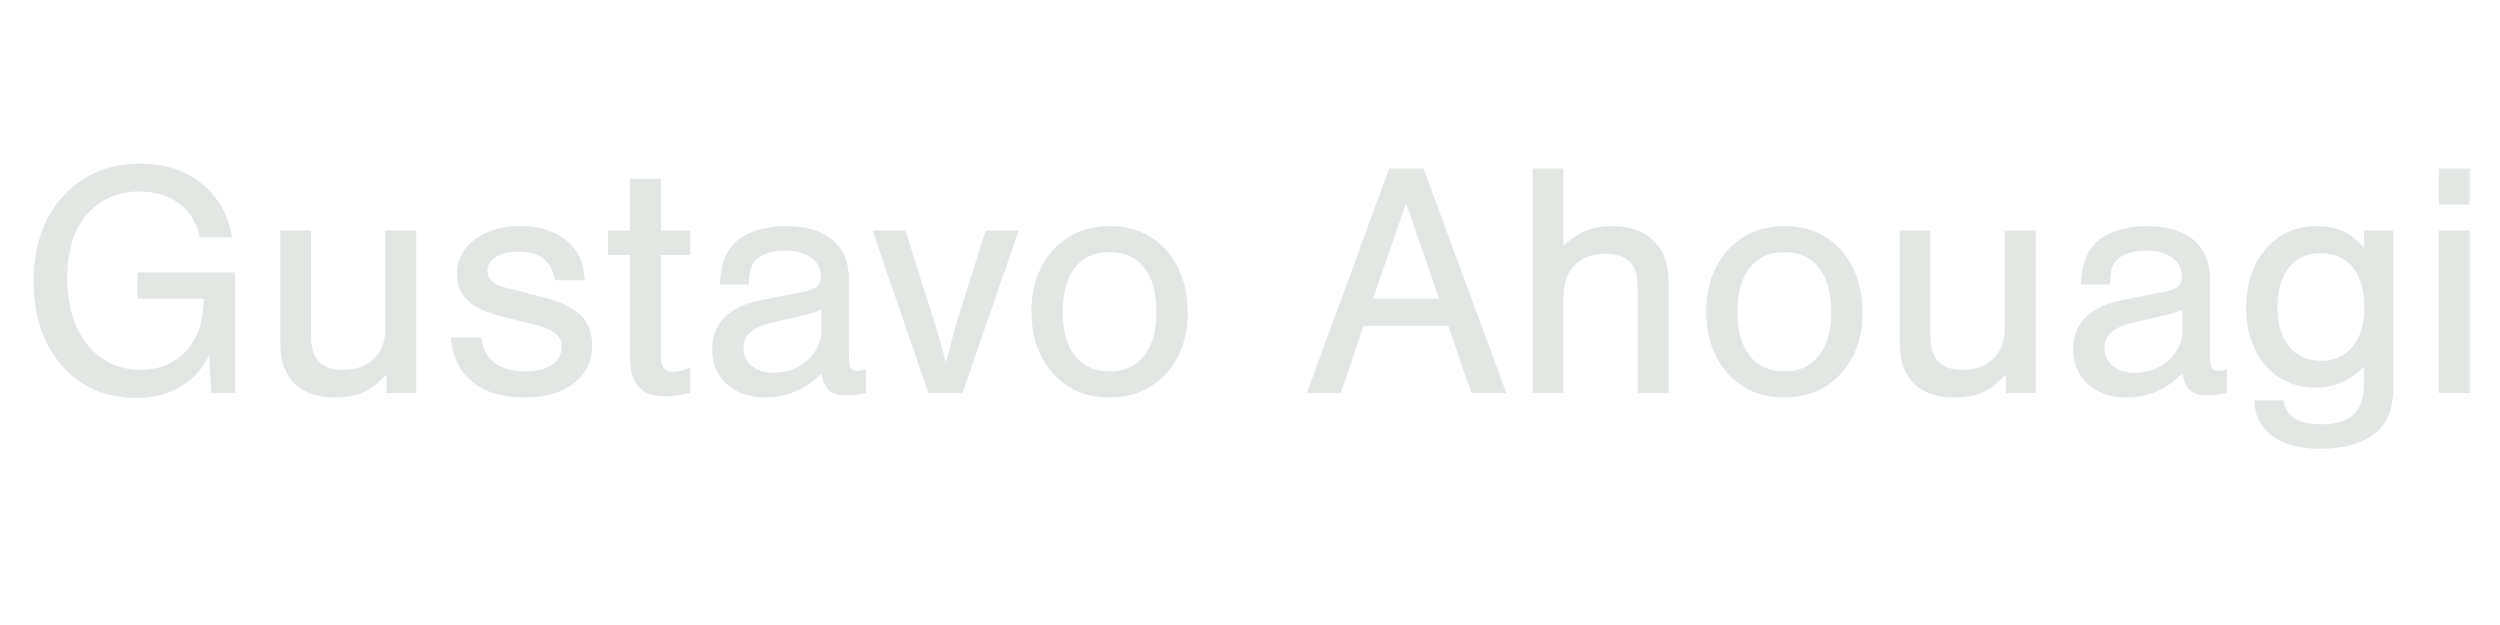 <svg xmlns="http://www.w3.org/2000/svg" xmlns:xlink="http://www.w3.org/1999/xlink" width="200" zoomAndPan="magnify" viewBox="0 0 150 37.5" height="50" preserveAspectRatio="xMidYMid meet" version="1.2"><defs/><g id="447ab94ae6"><g style="fill:#e3e7e4;fill-opacity:1;"><g transform="translate(0.987, 23.582)"><path style="stroke:none" d="M 7.266 -7.234 L 13.125 -7.234 L 13.125 0 L 11.688 0 L 11.562 -2.234 C 11.332 -1.836 11.125 -1.523 10.938 -1.297 C 10.758 -1.078 10.539 -0.867 10.281 -0.672 C 9.426 -0.023 8.391 0.297 7.172 0.297 C 5.953 0.297 4.879 0.004 3.953 -0.578 C 3.035 -1.172 2.316 -1.992 1.797 -3.047 C 1.285 -4.109 1.031 -5.332 1.031 -6.719 C 1.031 -8.125 1.297 -9.352 1.828 -10.406 C 2.367 -11.457 3.117 -12.281 4.078 -12.875 C 5.035 -13.469 6.145 -13.766 7.406 -13.766 C 8.406 -13.766 9.289 -13.582 10.062 -13.219 C 10.832 -12.852 11.469 -12.344 11.969 -11.688 C 12.469 -11.031 12.785 -10.25 12.922 -9.344 L 11 -9.344 C 10.812 -10.219 10.395 -10.895 9.75 -11.375 C 9.113 -11.852 8.32 -12.094 7.375 -12.094 C 6.5 -12.094 5.734 -11.879 5.078 -11.453 C 4.422 -11.035 3.914 -10.438 3.562 -9.656 C 3.219 -8.883 3.047 -7.969 3.047 -6.906 C 3.047 -5.801 3.227 -4.832 3.594 -4 C 3.957 -3.176 4.473 -2.535 5.141 -2.078 C 5.805 -1.617 6.582 -1.391 7.469 -1.391 C 8.188 -1.391 8.836 -1.562 9.422 -1.906 C 10.004 -2.258 10.438 -2.727 10.719 -3.312 C 10.895 -3.645 11.02 -3.984 11.094 -4.328 C 11.164 -4.672 11.219 -5.113 11.25 -5.656 L 7.266 -5.656 Z M 7.266 -7.234 "/></g></g><g style="fill:#e3e7e4;fill-opacity:1;"><g transform="translate(15.458, 23.582)"><path style="stroke:none" d="M 9.516 0 L 7.734 0 L 7.734 -1.109 C 7.242 -0.598 6.773 -0.238 6.328 -0.031 C 5.879 0.164 5.316 0.266 4.641 0.266 C 3.441 0.266 2.562 -0.094 2 -0.812 C 1.77 -1.113 1.602 -1.445 1.5 -1.812 C 1.406 -2.188 1.359 -2.66 1.359 -3.234 L 1.359 -9.75 L 3.203 -9.75 L 3.203 -3.375 C 3.203 -2.051 3.832 -1.391 5.094 -1.391 C 5.883 -1.391 6.508 -1.609 6.969 -2.047 C 7.426 -2.484 7.656 -3.078 7.656 -3.828 L 7.656 -9.75 L 9.516 -9.75 Z M 9.516 0 "/></g></g><g style="fill:#e3e7e4;fill-opacity:1;"><g transform="translate(26.357, 23.582)"><path style="stroke:none" d="M 8.734 -6.766 L 6.969 -6.766 C 6.832 -7.367 6.586 -7.805 6.234 -8.078 C 5.891 -8.348 5.395 -8.484 4.75 -8.484 C 4.195 -8.484 3.75 -8.379 3.406 -8.172 C 3.062 -7.961 2.891 -7.68 2.891 -7.328 C 2.891 -6.836 3.266 -6.5 4.016 -6.312 L 6.281 -5.734 C 7.301 -5.473 8.035 -5.117 8.484 -4.672 C 8.941 -4.223 9.172 -3.617 9.172 -2.859 C 9.172 -1.91 8.801 -1.148 8.062 -0.578 C 7.332 -0.016 6.348 0.266 5.109 0.266 C 3.785 0.266 2.742 -0.047 1.984 -0.672 C 1.223 -1.297 0.789 -2.188 0.688 -3.344 L 2.531 -3.344 C 2.582 -2.695 2.836 -2.191 3.297 -1.828 C 3.754 -1.473 4.367 -1.297 5.141 -1.297 C 5.816 -1.297 6.352 -1.426 6.75 -1.688 C 7.145 -1.957 7.344 -2.32 7.344 -2.781 C 7.344 -3.102 7.223 -3.363 6.984 -3.562 C 6.754 -3.758 6.359 -3.93 5.797 -4.078 L 3.859 -4.562 C 3.348 -4.695 2.926 -4.836 2.594 -4.984 C 2.258 -5.129 1.992 -5.289 1.797 -5.469 C 1.305 -5.883 1.062 -6.441 1.062 -7.141 C 1.062 -7.711 1.223 -8.211 1.547 -8.641 C 1.867 -9.066 2.312 -9.398 2.875 -9.641 C 3.445 -9.891 4.098 -10.016 4.828 -10.016 C 6.266 -10.016 7.344 -9.582 8.062 -8.719 C 8.27 -8.469 8.426 -8.191 8.531 -7.891 C 8.633 -7.598 8.703 -7.223 8.734 -6.766 Z M 8.734 -6.766 "/></g></g><g style="fill:#e3e7e4;fill-opacity:1;"><g transform="translate(36.186, 23.582)"><path style="stroke:none" d="M 5.234 -9.75 L 5.234 -8.281 L 3.469 -8.281 L 3.469 -2.156 C 3.469 -1.562 3.711 -1.266 4.203 -1.266 C 4.336 -1.266 4.477 -1.285 4.625 -1.328 C 4.77 -1.367 4.973 -1.438 5.234 -1.531 L 5.234 -0.016 C 4.828 0.078 4.52 0.133 4.312 0.156 C 4.113 0.188 3.898 0.203 3.672 0.203 C 2.297 0.203 1.609 -0.582 1.609 -2.156 L 1.609 -8.281 L 0.297 -8.281 L 0.297 -9.75 L 1.609 -9.75 L 1.609 -12.844 L 3.469 -12.844 L 3.469 -9.75 Z M 5.234 -9.75 "/></g></g><g style="fill:#e3e7e4;fill-opacity:1;"><g transform="translate(41.858, 23.582)"><path style="stroke:none" d="M 3.062 -6.516 L 1.328 -6.516 C 1.367 -7.098 1.445 -7.57 1.562 -7.938 C 1.688 -8.312 1.875 -8.633 2.125 -8.906 C 2.426 -9.25 2.859 -9.52 3.422 -9.719 C 3.984 -9.914 4.609 -10.016 5.297 -10.016 C 6.504 -10.016 7.438 -9.738 8.094 -9.188 C 8.75 -8.633 9.078 -7.852 9.078 -6.844 L 9.078 -2.266 C 9.078 -1.891 9.109 -1.641 9.172 -1.516 C 9.242 -1.391 9.391 -1.328 9.609 -1.328 C 9.742 -1.328 9.906 -1.363 10.094 -1.438 L 10.094 0 C 9.676 0.094 9.27 0.141 8.875 0.141 C 8.438 0.141 8.102 0.035 7.875 -0.172 C 7.656 -0.379 7.504 -0.711 7.422 -1.172 C 6.473 -0.211 5.352 0.266 4.062 0.266 C 3.113 0.266 2.344 0 1.75 -0.531 C 1.164 -1.062 0.875 -1.758 0.875 -2.625 C 0.875 -4.188 1.852 -5.172 3.812 -5.578 L 5.969 -6 C 6.562 -6.102 6.945 -6.223 7.125 -6.359 C 7.301 -6.492 7.391 -6.707 7.391 -7 C 7.391 -7.477 7.195 -7.852 6.812 -8.125 C 6.426 -8.406 5.906 -8.547 5.25 -8.547 C 4.781 -8.547 4.367 -8.473 4.016 -8.328 C 3.672 -8.18 3.43 -7.977 3.297 -7.719 C 3.223 -7.582 3.172 -7.438 3.141 -7.281 C 3.117 -7.125 3.094 -6.867 3.062 -6.516 Z M 7.422 -3.75 L 7.422 -5 C 7.117 -4.863 6.738 -4.742 6.281 -4.641 L 4.375 -4.203 C 3.289 -3.941 2.75 -3.441 2.75 -2.703 C 2.75 -2.254 2.914 -1.895 3.25 -1.625 C 3.582 -1.352 4.02 -1.219 4.562 -1.219 C 5.082 -1.219 5.555 -1.328 5.984 -1.547 C 6.422 -1.773 6.77 -2.082 7.031 -2.469 C 7.289 -2.863 7.422 -3.289 7.422 -3.75 Z M 7.422 -3.75 "/></g></g><g style="fill:#e3e7e4;fill-opacity:1;"><g transform="translate(52.293, 23.582)"><path style="stroke:none" d="M 5.453 0 L 3.406 0 L 0.062 -9.75 L 2.031 -9.75 L 3.688 -4.516 C 3.801 -4.211 3.926 -3.797 4.062 -3.266 C 4.207 -2.742 4.344 -2.254 4.469 -1.797 C 4.488 -1.953 4.52 -2.086 4.562 -2.203 L 4.75 -2.922 C 4.758 -2.984 4.797 -3.117 4.859 -3.328 C 4.922 -3.547 4.984 -3.77 5.047 -4 C 5.109 -4.227 5.156 -4.391 5.188 -4.484 L 6.844 -9.75 L 8.828 -9.75 Z M 5.453 0 "/></g></g><g style="fill:#e3e7e4;fill-opacity:1;"><g transform="translate(61.012, 23.582)"><path style="stroke:none" d="M 5.547 -10.016 C 6.504 -10.016 7.332 -9.797 8.031 -9.359 C 8.727 -8.93 9.27 -8.328 9.656 -7.547 C 10.051 -6.766 10.25 -5.848 10.25 -4.797 C 10.25 -3.805 10.051 -2.93 9.656 -2.172 C 9.258 -1.41 8.707 -0.812 8 -0.375 C 7.289 0.051 6.473 0.266 5.547 0.266 C 4.617 0.266 3.805 0.051 3.109 -0.375 C 2.41 -0.812 1.863 -1.414 1.469 -2.188 C 1.07 -2.957 0.875 -3.859 0.875 -4.891 C 0.875 -5.91 1.07 -6.801 1.469 -7.562 C 1.863 -8.332 2.41 -8.93 3.109 -9.359 C 3.805 -9.797 4.617 -10.016 5.547 -10.016 Z M 5.547 -8.453 C 4.66 -8.453 3.973 -8.141 3.484 -7.516 C 2.992 -6.891 2.75 -6.016 2.75 -4.891 C 2.75 -3.742 2.992 -2.859 3.484 -2.234 C 3.973 -1.609 4.672 -1.297 5.578 -1.297 C 6.453 -1.297 7.133 -1.609 7.625 -2.234 C 8.125 -2.859 8.375 -3.723 8.375 -4.828 C 8.375 -5.992 8.129 -6.891 7.641 -7.516 C 7.16 -8.141 6.461 -8.453 5.547 -8.453 Z M 5.547 -8.453 "/></g></g><g style="fill:#e3e7e4;fill-opacity:1;"><g transform="translate(72.133, 23.582)"><path style="stroke:none" d=""/></g></g><g style="fill:#e3e7e4;fill-opacity:1;"><g transform="translate(78.208, 23.582)"><path style="stroke:none" d="M 8.688 -4.031 L 3.609 -4.031 L 2.234 0 L 0.203 0 L 5.141 -13.469 L 7.203 -13.469 L 12.172 0 L 10.078 0 Z M 8.141 -5.656 L 6.156 -11.391 L 4.172 -5.656 Z M 8.141 -5.656 "/></g></g><g style="fill:#e3e7e4;fill-opacity:1;"><g transform="translate(90.601, 23.582)"><path style="stroke:none" d="M 3.203 -13.469 L 3.203 -8.859 C 3.68 -9.273 4.141 -9.57 4.578 -9.75 C 5.023 -9.926 5.535 -10.016 6.109 -10.016 C 7.336 -10.016 8.254 -9.633 8.859 -8.875 C 9.297 -8.352 9.516 -7.566 9.516 -6.516 L 9.516 0 L 7.656 0 L 7.656 -6.219 C 7.656 -6.633 7.625 -6.957 7.562 -7.188 C 7.5 -7.426 7.395 -7.629 7.25 -7.797 C 6.914 -8.172 6.414 -8.359 5.75 -8.359 C 4.945 -8.359 4.32 -8.129 3.875 -7.672 C 3.426 -7.211 3.203 -6.57 3.203 -5.75 L 3.203 0 L 1.359 0 L 1.359 -13.469 Z M 3.203 -13.469 "/></g></g><g style="fill:#e3e7e4;fill-opacity:1;"><g transform="translate(101.5, 23.582)"><path style="stroke:none" d="M 5.547 -10.016 C 6.504 -10.016 7.332 -9.797 8.031 -9.359 C 8.727 -8.93 9.27 -8.328 9.656 -7.547 C 10.051 -6.766 10.25 -5.848 10.25 -4.797 C 10.25 -3.805 10.051 -2.93 9.656 -2.172 C 9.258 -1.41 8.707 -0.812 8 -0.375 C 7.289 0.051 6.473 0.266 5.547 0.266 C 4.617 0.266 3.805 0.051 3.109 -0.375 C 2.41 -0.812 1.863 -1.414 1.469 -2.188 C 1.07 -2.957 0.875 -3.859 0.875 -4.891 C 0.875 -5.91 1.07 -6.801 1.469 -7.562 C 1.863 -8.332 2.41 -8.93 3.109 -9.359 C 3.805 -9.797 4.617 -10.016 5.547 -10.016 Z M 5.547 -8.453 C 4.66 -8.453 3.973 -8.141 3.484 -7.516 C 2.992 -6.891 2.75 -6.016 2.75 -4.891 C 2.75 -3.742 2.992 -2.859 3.484 -2.234 C 3.973 -1.609 4.672 -1.297 5.578 -1.297 C 6.453 -1.297 7.133 -1.609 7.625 -2.234 C 8.125 -2.859 8.375 -3.723 8.375 -4.828 C 8.375 -5.992 8.129 -6.891 7.641 -7.516 C 7.16 -8.141 6.461 -8.453 5.547 -8.453 Z M 5.547 -8.453 "/></g></g><g style="fill:#e3e7e4;fill-opacity:1;"><g transform="translate(112.621, 23.582)"><path style="stroke:none" d="M 9.516 0 L 7.734 0 L 7.734 -1.109 C 7.242 -0.598 6.773 -0.238 6.328 -0.031 C 5.879 0.164 5.316 0.266 4.641 0.266 C 3.441 0.266 2.562 -0.094 2 -0.812 C 1.77 -1.113 1.602 -1.445 1.5 -1.812 C 1.406 -2.188 1.359 -2.66 1.359 -3.234 L 1.359 -9.75 L 3.203 -9.75 L 3.203 -3.375 C 3.203 -2.051 3.832 -1.391 5.094 -1.391 C 5.883 -1.391 6.508 -1.609 6.969 -2.047 C 7.426 -2.484 7.656 -3.078 7.656 -3.828 L 7.656 -9.75 L 9.516 -9.75 Z M 9.516 0 "/></g></g><g style="fill:#e3e7e4;fill-opacity:1;"><g transform="translate(123.519, 23.582)"><path style="stroke:none" d="M 3.062 -6.516 L 1.328 -6.516 C 1.367 -7.098 1.445 -7.57 1.562 -7.938 C 1.688 -8.312 1.875 -8.633 2.125 -8.906 C 2.426 -9.25 2.859 -9.52 3.422 -9.719 C 3.984 -9.914 4.609 -10.016 5.297 -10.016 C 6.504 -10.016 7.438 -9.738 8.094 -9.188 C 8.75 -8.633 9.078 -7.852 9.078 -6.844 L 9.078 -2.266 C 9.078 -1.891 9.109 -1.641 9.172 -1.516 C 9.242 -1.391 9.391 -1.328 9.609 -1.328 C 9.742 -1.328 9.906 -1.363 10.094 -1.438 L 10.094 0 C 9.676 0.094 9.27 0.141 8.875 0.141 C 8.438 0.141 8.102 0.035 7.875 -0.172 C 7.656 -0.379 7.504 -0.711 7.422 -1.172 C 6.473 -0.211 5.352 0.266 4.062 0.266 C 3.113 0.266 2.344 0 1.75 -0.531 C 1.164 -1.062 0.875 -1.758 0.875 -2.625 C 0.875 -4.188 1.852 -5.172 3.812 -5.578 L 5.969 -6 C 6.562 -6.102 6.945 -6.223 7.125 -6.359 C 7.301 -6.492 7.391 -6.707 7.391 -7 C 7.391 -7.477 7.195 -7.852 6.812 -8.125 C 6.426 -8.406 5.906 -8.547 5.25 -8.547 C 4.781 -8.547 4.367 -8.473 4.016 -8.328 C 3.672 -8.18 3.43 -7.977 3.297 -7.719 C 3.223 -7.582 3.172 -7.438 3.141 -7.281 C 3.117 -7.125 3.094 -6.867 3.062 -6.516 Z M 7.422 -3.75 L 7.422 -5 C 7.117 -4.863 6.738 -4.742 6.281 -4.641 L 4.375 -4.203 C 3.289 -3.941 2.75 -3.441 2.75 -2.703 C 2.75 -2.254 2.914 -1.895 3.25 -1.625 C 3.582 -1.352 4.02 -1.219 4.562 -1.219 C 5.082 -1.219 5.555 -1.328 5.984 -1.547 C 6.422 -1.773 6.77 -2.082 7.031 -2.469 C 7.289 -2.863 7.422 -3.289 7.422 -3.75 Z M 7.422 -3.75 "/></g></g><g style="fill:#e3e7e4;fill-opacity:1;"><g transform="translate(133.894, 23.582)"><path style="stroke:none" d="M 7.938 -9.75 L 9.703 -9.75 L 9.703 -0.391 C 9.703 0.879 9.375 1.785 8.719 2.328 C 7.926 3.004 6.789 3.344 5.312 3.344 C 3.844 3.344 2.758 2.973 2.062 2.234 C 1.844 2.004 1.676 1.754 1.562 1.484 C 1.457 1.223 1.391 0.875 1.359 0.438 L 3.125 0.438 C 3.238 1.395 3.988 1.875 5.375 1.875 C 6.25 1.875 6.895 1.68 7.312 1.297 C 7.727 0.922 7.938 0.328 7.938 -0.484 L 7.938 -1.594 C 7.156 -0.75 6.191 -0.328 5.047 -0.328 C 4.223 -0.328 3.5 -0.523 2.875 -0.922 C 2.25 -1.328 1.758 -1.891 1.406 -2.609 C 1.051 -3.328 0.875 -4.156 0.875 -5.094 C 0.875 -6.062 1.051 -6.914 1.406 -7.656 C 1.758 -8.395 2.254 -8.973 2.891 -9.391 C 3.535 -9.805 4.27 -10.016 5.094 -10.016 C 5.719 -10.016 6.254 -9.91 6.703 -9.703 C 7.148 -9.492 7.57 -9.156 7.969 -8.688 Z M 5.344 -8.391 C 4.539 -8.391 3.906 -8.098 3.438 -7.516 C 2.977 -6.941 2.75 -6.16 2.75 -5.172 C 2.75 -4.172 2.977 -3.379 3.438 -2.797 C 3.906 -2.223 4.551 -1.938 5.375 -1.938 C 6.164 -1.938 6.797 -2.223 7.266 -2.797 C 7.734 -3.367 7.969 -4.145 7.969 -5.125 C 7.969 -6.145 7.738 -6.941 7.281 -7.516 C 6.82 -8.098 6.176 -8.391 5.344 -8.391 Z M 5.344 -8.391 "/></g></g><g style="fill:#e3e7e4;fill-opacity:1;"><g transform="translate(144.974, 23.582)"><path style="stroke:none" d="M 3.203 -9.75 L 3.203 0 L 1.359 0 L 1.359 -9.75 Z M 3.203 -13.469 L 3.203 -11.312 L 1.359 -11.312 L 1.359 -13.469 Z M 3.203 -13.469 "/></g></g></g></svg>